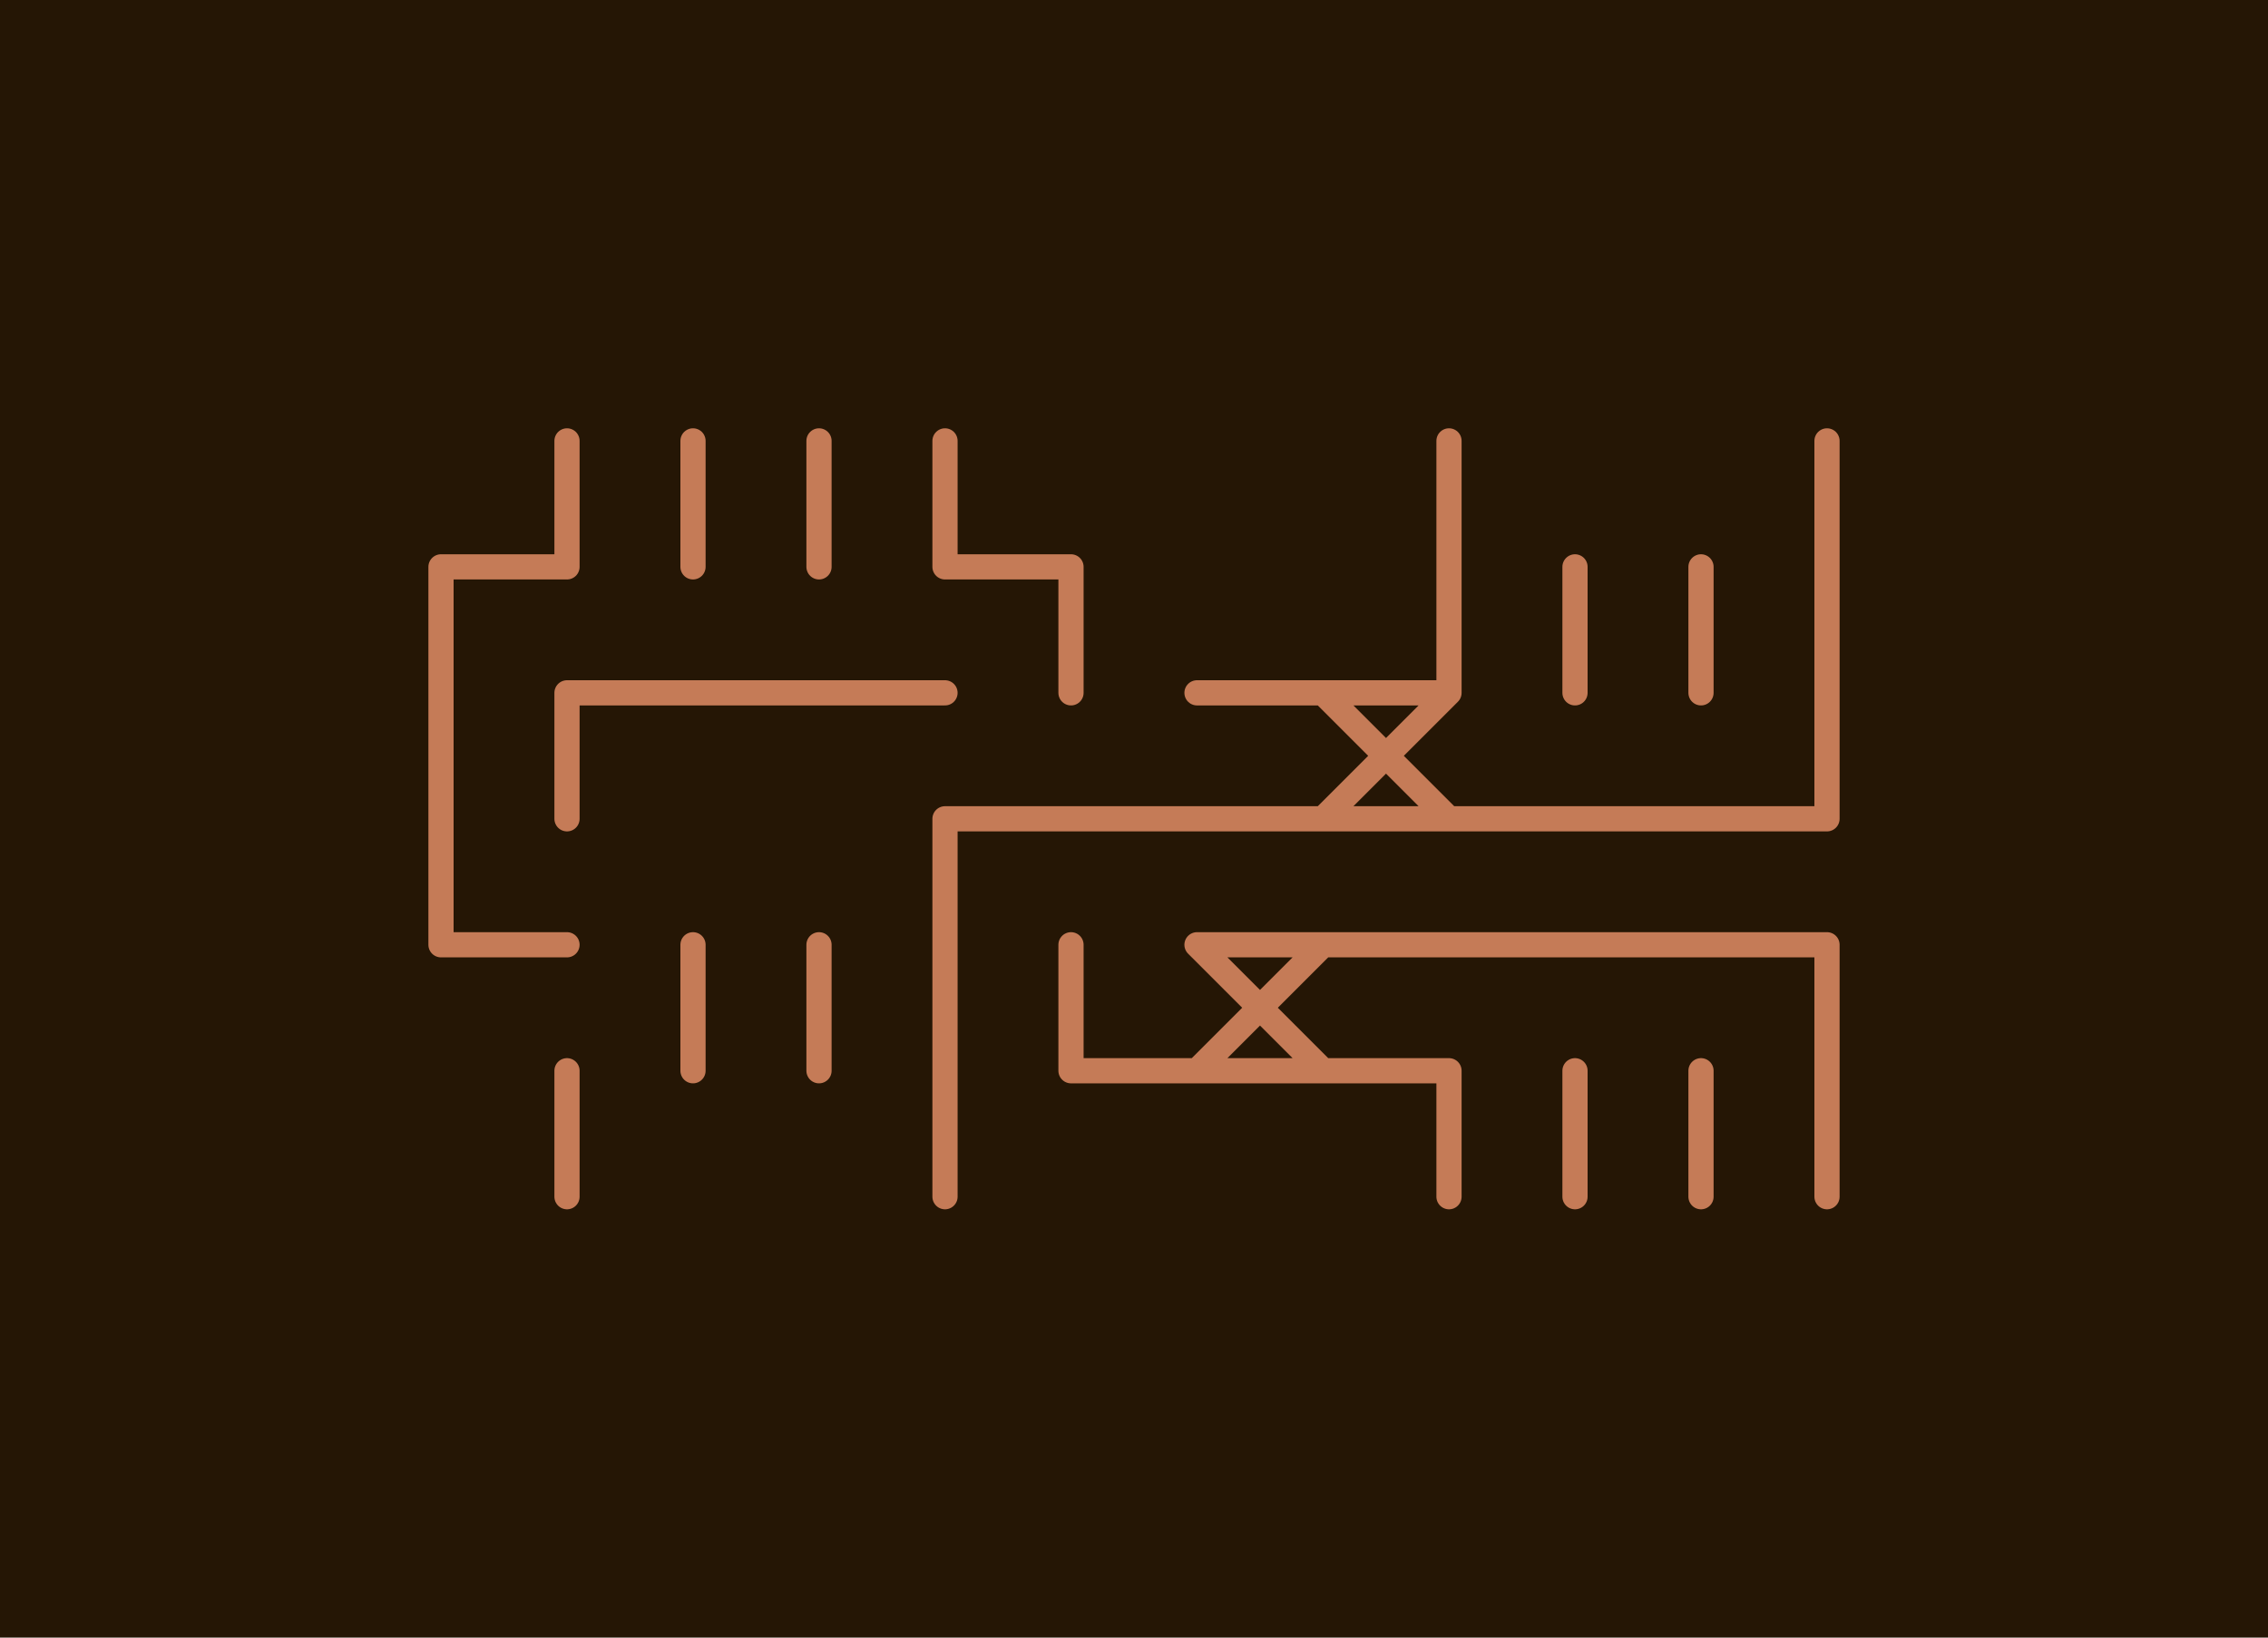 <svg baseProfile="tiny" height="216.667mm" version="1.2" viewBox="0,0,18.0,13.0" width="300mm" xmlns="http://www.w3.org/2000/svg" xmlns:ev="http://www.w3.org/2001/xml-events" xmlns:xlink="http://www.w3.org/1999/xlink"><rect fill="#251605" height="10000" width="10000" x="-100" y="-100"></rect><g fill="none" stroke="#c57b57" stroke-linecap="round" stroke-width="0.2"><path d="M3.5 4.5 4.5 4.5M3.5 5.5 3.5 4.5M4.5 5.5 5.5 5.5M6.5 5.5 7.5 5.5M5.5 5.5 6.5 5.5M8.5 4.5 7.5 4.5M8.5 5.5 8.5 4.5M11.5 5.5 11.5 4.5M14.5 5.5 14.5 4.5M3.5 6.5 3.5 5.5M3.5 7.5 3.5 6.5M4.5 7.5 3.5 7.5M4.5 6.5 4.5 5.5M8.5 6.5 9.5 6.5M7.5 6.5 8.5 6.5M7.5 7.5 7.5 6.5M12.5 6.5 13.5 6.5M11.5 6.5 12.5 6.5M12.5 7.5 11.5 7.5M14.5 6.5 14.5 5.5M13.5 6.5 14.5 6.5M13.5 7.5 12.5 7.5M14.5 7.5 13.5 7.5M8.5 8.5 8.5 7.5M7.5 8.5 7.5 7.5M9.5 8.5 8.5 8.5M14.5 8.5 14.5 7.5M4.5 4.5 4.5 3.5M5.5 4.5 5.5 3.5M6.5 4.5 6.5 3.5M7.5 4.5 7.5 3.5M11.5 4.5 11.5 3.5M14.5 4.5 14.5 3.5M10.5 5.5 11.5 5.5M9.5 5.5 10.5 5.5M10.5 5.5 11.5 6.5M10.5 6.5 11.5 6.5M9.5 6.5 10.5 6.5M10.5 6.5 11.5 5.5M12.5 5.5 12.5 4.5M13.5 5.5 13.5 4.5M10.5 8.5 9.5 8.5M11.5 8.5 10.5 8.5M10.5 8.5 9.5 7.5M10.5 7.5 9.5 7.5M11.5 7.5 10.5 7.5M10.5 7.5 9.5 8.5M4.5 9.5 4.5 8.5M5.5 8.5 5.5 7.5M6.5 8.5 6.5 7.5M7.5 9.5 7.5 8.5M11.5 9.5 11.5 8.5M12.5 9.5 12.5 8.5M13.5 9.5 13.5 8.5M14.5 9.5 14.5 8.5"></path><g></g><path d=""></path></g></svg>